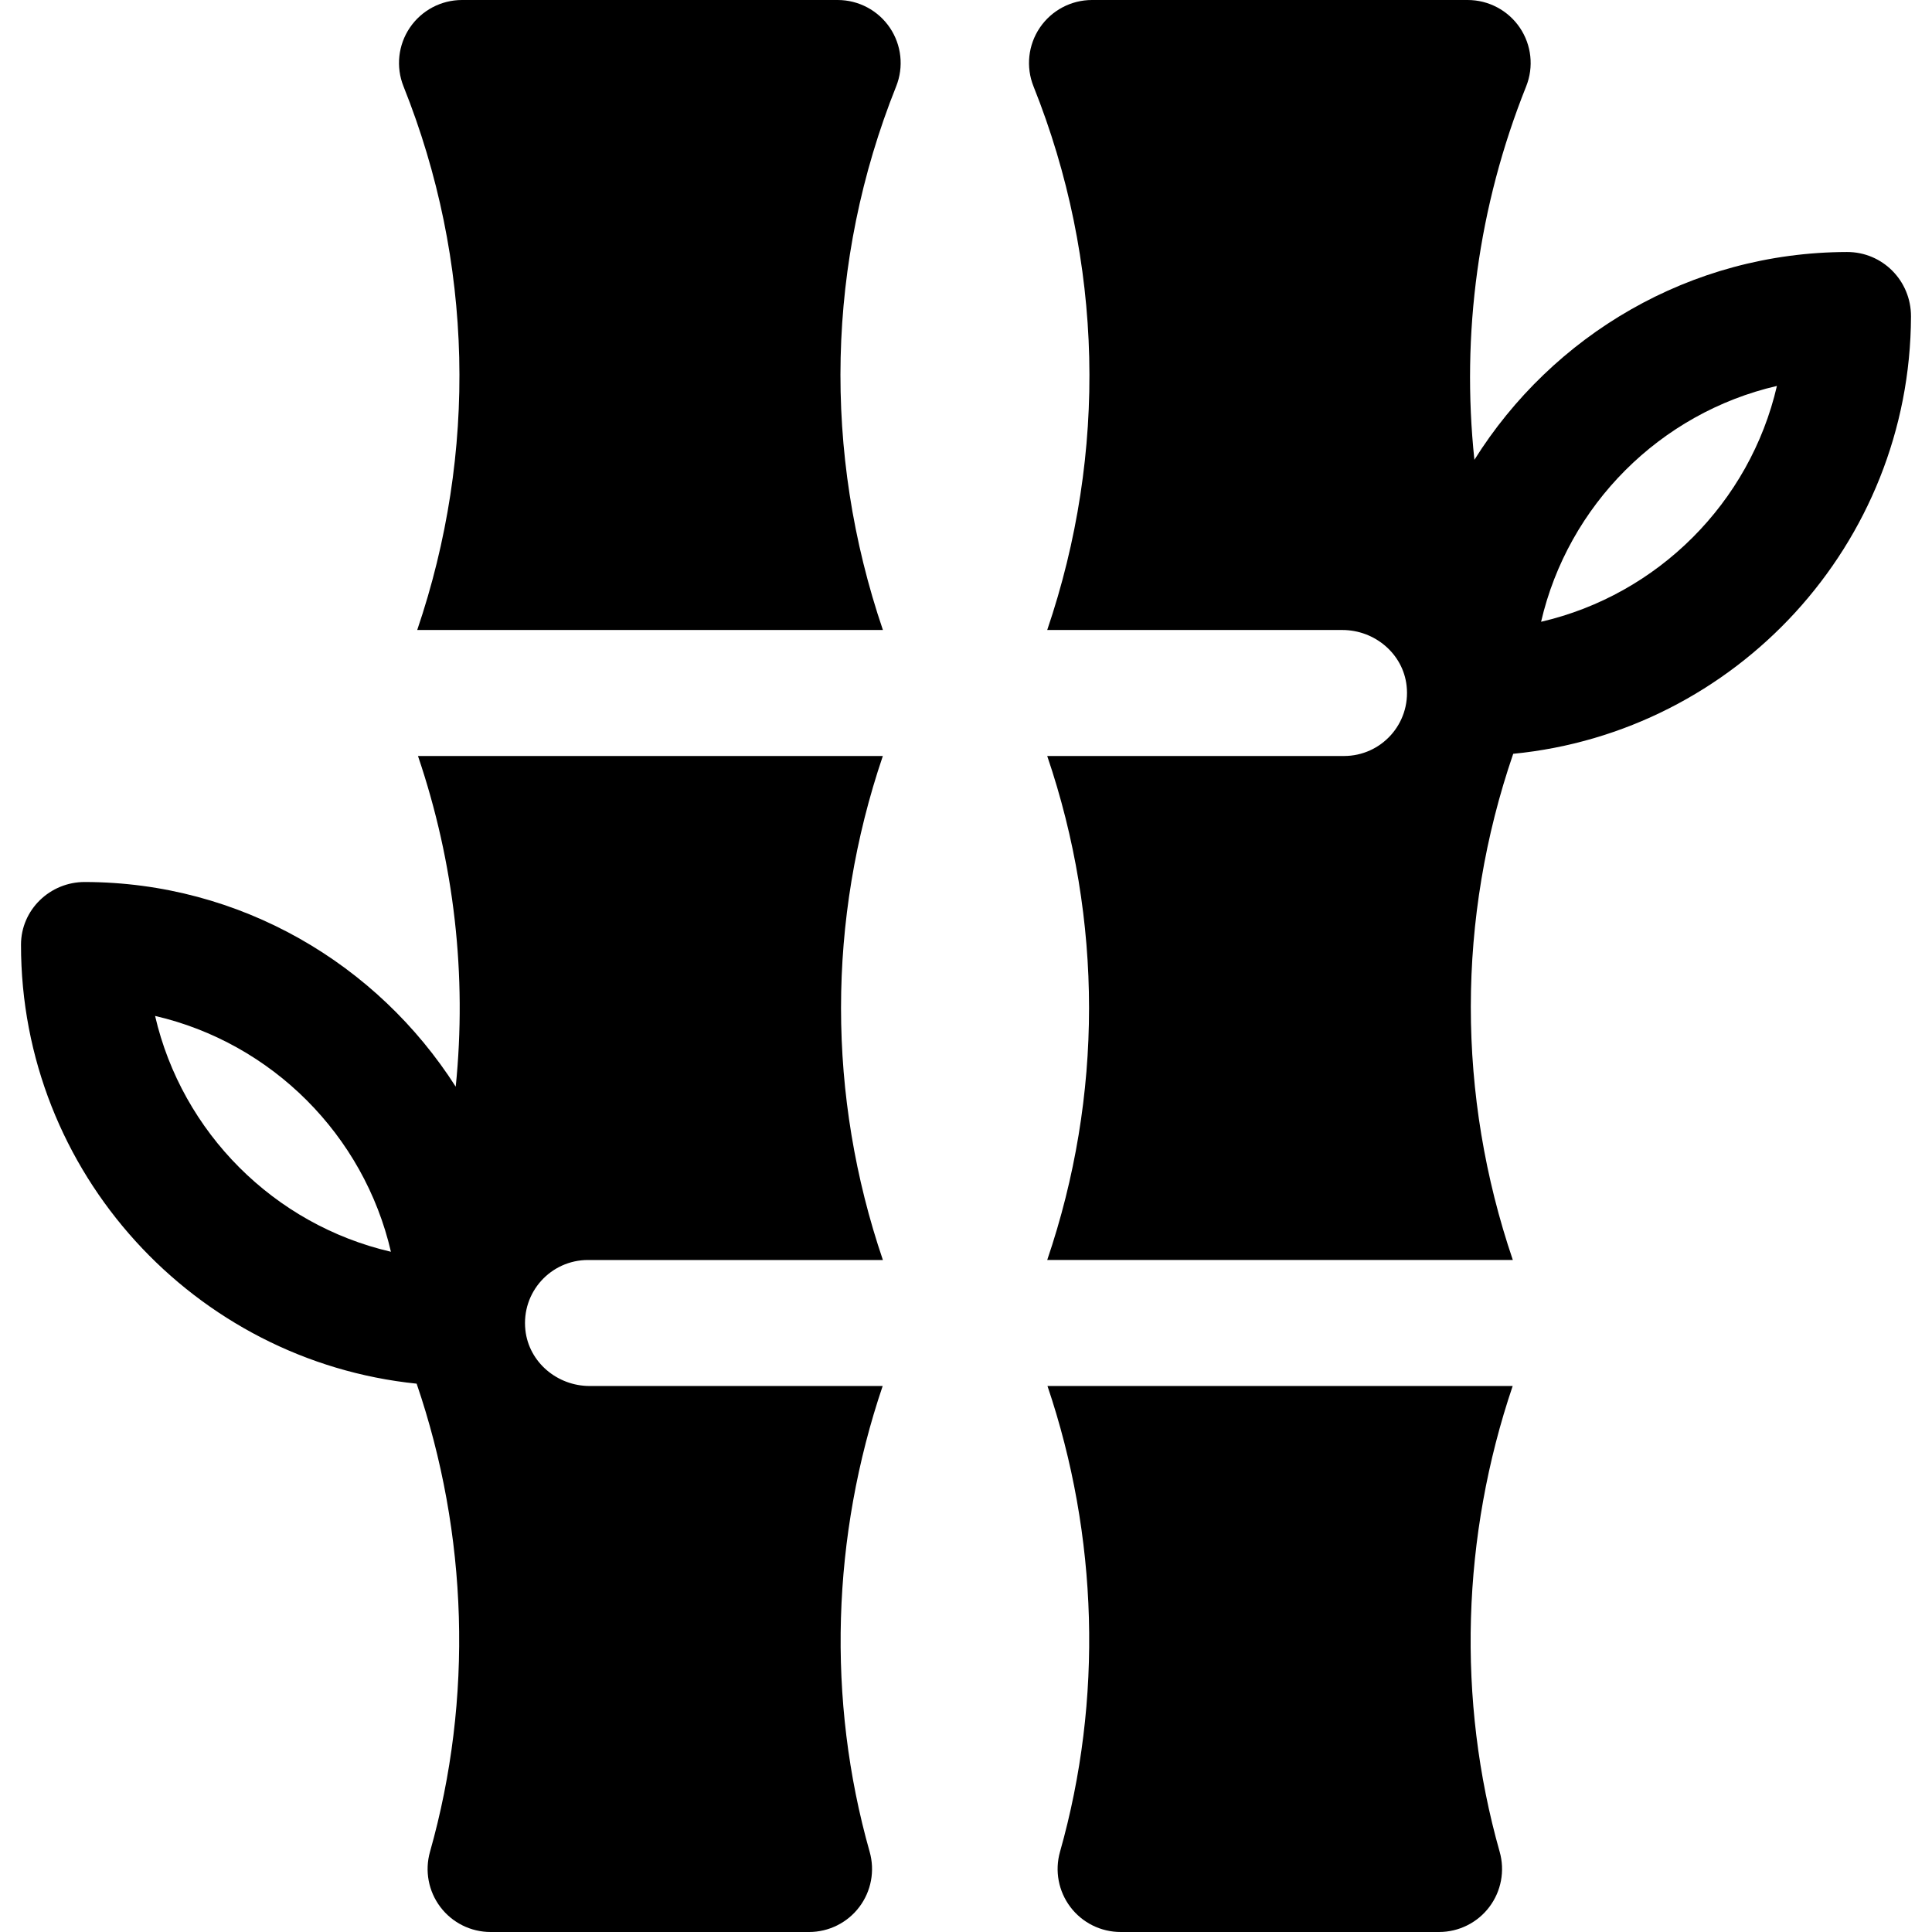 <?xml version="1.0" encoding="iso-8859-1"?>
<!-- Uploaded to: SVG Repo, www.svgrepo.com, Generator: SVG Repo Mixer Tools -->
<svg fill="#000000" height="800px" width="800px" version="1.1" id="Layer_1" xmlns="http://www.w3.org/2000/svg" xmlns:xlink="http://www.w3.org/1999/xlink" 
	 viewBox="0 0 512.001 512.001" xml:space="preserve">
<g>
	<g>
		<path d="M400.876,367.304H277.591c13.422,39.686,14.752,83.07,3.319,123.451c-1.424,5.032-0.407,10.446,2.75,14.62
			c3.152,4.174,8.082,6.625,13.315,6.625h84.391c5.234,0,10.163-2.451,13.315-6.625c3.158-4.174,4.174-9.587,2.75-14.62
			C385.993,450.362,387.432,406.995,400.876,367.304z"/>
	</g>
</g>
<g>
	<g>
		<path d="M489.473,66.783c-41.626,0.094-78.108,22.135-98.742,55.07c-3.517-33.294,0.996-67.153,13.716-98.956
			c2.06-5.147,1.429-10.972-1.674-15.559C399.665,2.75,394.485,0,388.947,0h-99.555c-5.539,0-10.717,2.75-13.826,7.337
			c-3.103,4.587-3.733,10.412-1.674,15.559c18.547,46.374,19.603,97.079,3.631,144.06h78.216c8.572,0,16.091,6.282,17.028,14.802
			c1.106,10.072-6.745,18.589-16.592,18.589h-78.652c14.782,43.479,14.782,90.087,0,133.565h123.393
			c-14.844-43.669-14.88-90.496,0.101-134.145c58.958-5.763,105.22-55.501,105.417-115.902
			C506.466,74.421,498.917,66.761,489.473,66.783z M408.404,164.776c7.164-30.935,31.565-55.337,62.5-62.5
			C463.741,133.21,439.338,157.613,408.404,164.776z"/>
	</g>
</g>
<g>
	<g>
		<path d="M156.263,367.305c-8.572,0-16.091-6.282-17.028-14.802c-1.105-10.073,6.746-18.59,16.592-18.59h78.148
			c-14.791-43.485-14.786-90.083-0.014-133.565H110.77c9.652,28.437,12.986,58.244,10.001,87.638
			c-20.735-32.499-56.997-54.175-98.305-54.246c-9.23-0.016-16.892,7.368-16.899,16.599
			C5.517,310.764,51.57,360.646,110.415,366.687c13.62,39.852,15.029,83.477,3.536,124.07c-1.424,5.032-0.407,10.446,2.75,14.62
			c3.152,4.174,8.082,6.625,13.315,6.625h84.391c5.234,0,10.163-2.451,13.315-6.625c3.158-4.174,4.174-9.587,2.75-14.62
			c-11.437-40.395-10-83.76,3.445-123.451H156.263z M41.099,269.232c30.935,7.164,55.337,31.565,62.5,62.5
			C72.664,324.569,48.263,300.167,41.099,269.232z"/>
	</g>
</g>
<g>
	<g>
		<path d="M235.816,7.337C232.708,2.75,227.528,0,221.991,0h-99.555c-5.539,0-10.718,2.75-13.826,7.337
			c-3.103,4.587-3.733,10.412-1.674,15.559c18.547,46.374,19.604,97.079,3.631,144.06h123.414
			c-15.993-46.986-15.041-97.678,3.509-144.06C239.55,17.75,238.919,11.924,235.816,7.337z"/>
	</g>
</g>
</svg>